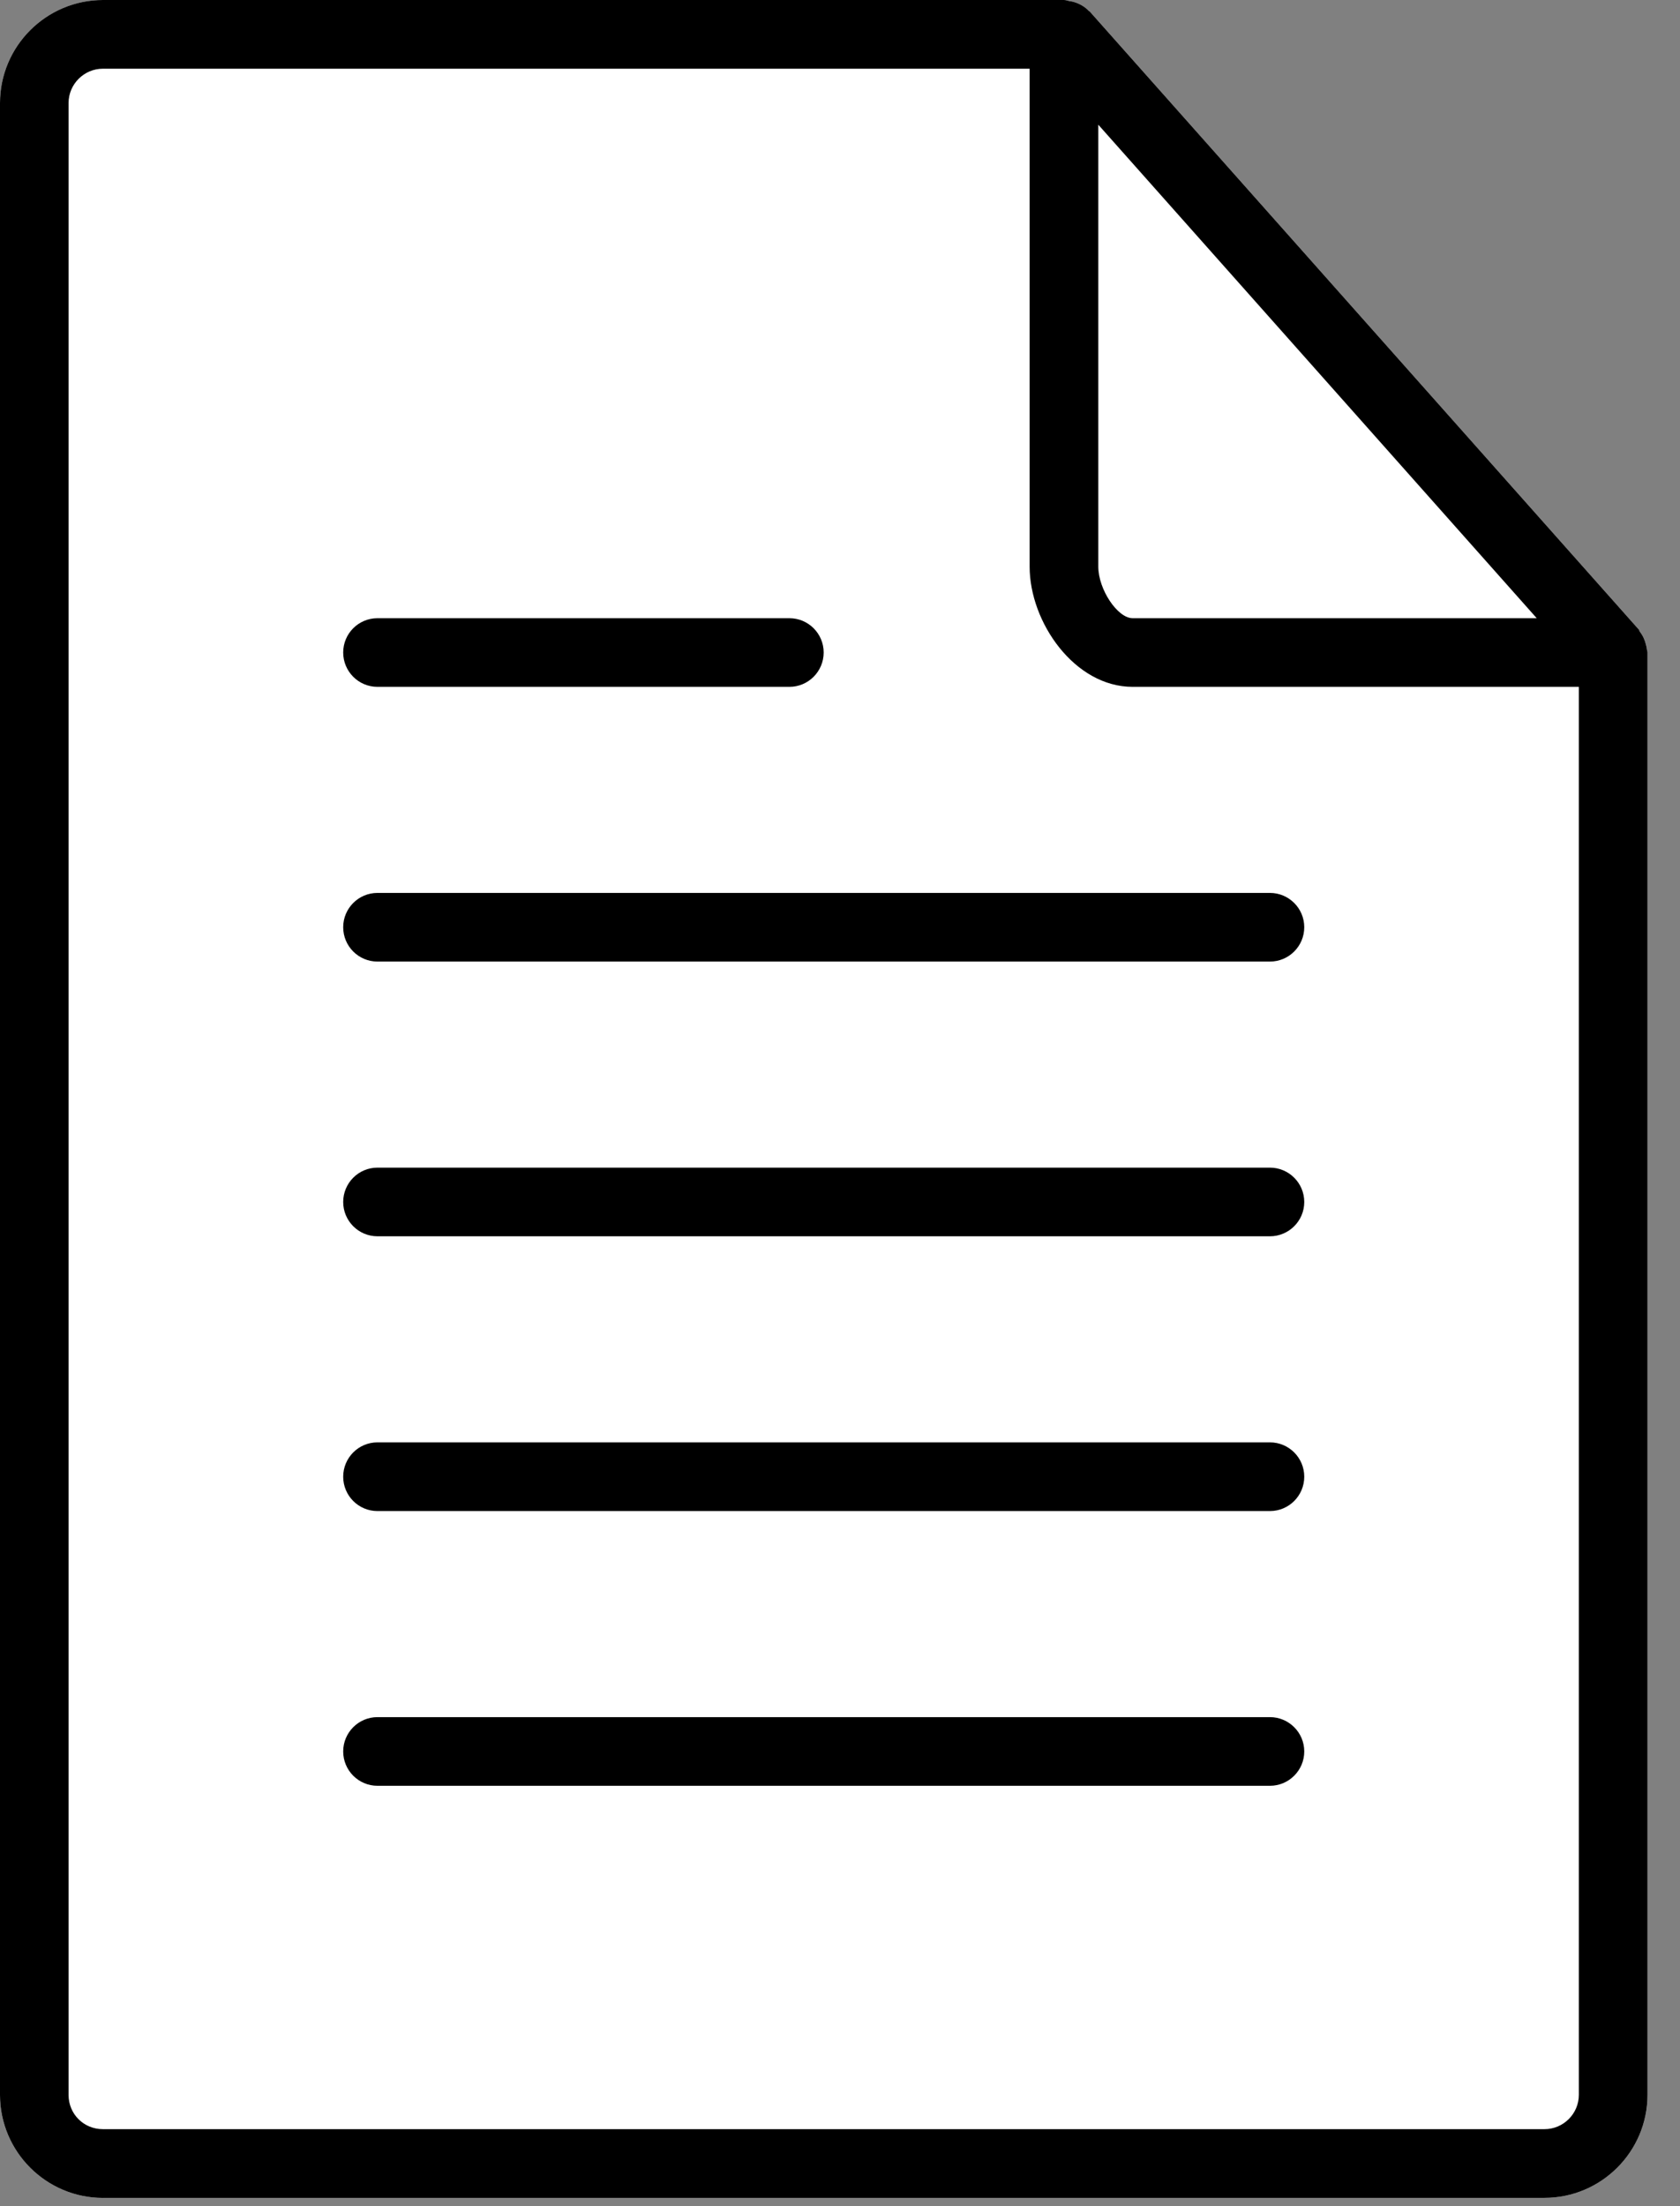 <?xml version="1.0" encoding="UTF-8"?>
<svg width="32px" height="42px" viewBox="0 0 32 42" version="1.1" xmlns="http://www.w3.org/2000/svg" xmlns:xlink="http://www.w3.org/1999/xlink">
    <rect x="0" y="0" width="32" height="42" fill="#808080" stroke="none"/>
    <title>Group 5</title>
    <g id="Page-1" stroke="none" stroke-width="1" fill="none" fill-rule="evenodd">
        <g id="SV2-Tablet-Publikationen-Slide-and-Grid" transform="translate(-101, -1707)" fill-rule="nonzero">
            <g id="publikationen" transform="translate(0, 1180)">
                <g id="T1-Copy-2" transform="translate(60, 246)">
                    <g id="Group-3" transform="translate(41, 281)">
                        <g id="Group-5">
                            <path d="M1.96,41.842 L29.419,41.842 C30.5,41.842 31.381,40.962 31.381,39.881 L31.381,12.421 C31.381,12.399 31.371,12.381 31.369,12.36 C31.367,12.33 31.359,12.304 31.352,12.275 C31.33,12.182 31.292,12.098 31.234,12.025 C31.225,12.014 31.227,12 31.218,11.988 L20.757,0.219 C20.753,0.215 20.748,0.215 20.744,0.212 C20.665,0.128 20.565,0.07 20.452,0.037 C20.427,0.029 20.406,0.026 20.38,0.023 C20.342,0.016 20.307,-8.05281767e-14 20.268,-8.05281767e-14 L1.962,-8.05281767e-14 C0.88,-8.05281767e-14 1.18186942e-12,0.88 1.18186942e-12,1.962 L1.18186942e-12,39.882 C1.18186942e-12,40.963 0.88,41.843 1.962,41.843 L1.96,41.842 Z" id="Path-Copy-2" fill="#FFFFFF"></path>
                            <path d="M1.96,41.842 L29.419,41.842 C30.5,41.842 31.381,40.962 31.381,39.881 L31.381,12.421 C31.381,12.399 31.371,12.381 31.369,12.36 C31.367,12.33 31.359,12.304 31.352,12.275 C31.33,12.182 31.292,12.098 31.234,12.025 C31.225,12.014 31.227,12 31.218,11.988 L20.757,0.219 C20.753,0.215 20.748,0.215 20.744,0.212 C20.665,0.128 20.565,0.07 20.452,0.037 C20.427,0.029 20.406,0.026 20.38,0.023 C20.342,0.016 20.307,-8.05281767e-14 20.268,-8.05281767e-14 L1.962,-8.05281767e-14 C0.88,-8.05281767e-14 1.18186942e-12,0.88 1.18186942e-12,1.962 L1.18186942e-12,39.882 C1.18186942e-12,40.963 0.88,41.843 1.962,41.843 L1.96,41.842 Z M20.919,2.373 L29.271,11.769 L21.574,11.769 C21.286,11.769 20.92,11.22 20.92,10.788 L20.92,2.373 L20.919,2.373 Z M1.306,1.962 C1.306,1.601 1.601,1.308 1.96,1.308 L19.612,1.308 L19.612,10.788 C19.612,11.846 20.468,13.076 21.574,13.076 L30.073,13.076 L30.073,39.881 C30.073,40.241 29.778,40.534 29.419,40.534 L1.96,40.534 C1.593,40.534 1.306,40.246 1.306,39.881 L1.306,1.961 L1.306,1.962 Z M7.19,18.306 L24.189,18.306 C24.55,18.306 24.843,18.013 24.843,17.652 C24.843,17.292 24.55,16.999 24.189,16.999 L7.19,16.999 C6.829,16.999 6.537,17.292 6.537,17.652 C6.537,18.013 6.829,18.306 7.19,18.306 Z M7.19,23.536 L24.189,23.536 C24.55,23.536 24.843,23.243 24.843,22.883 C24.843,22.522 24.55,22.229 24.189,22.229 L7.19,22.229 C6.829,22.229 6.537,22.522 6.537,22.883 C6.537,23.243 6.829,23.536 7.19,23.536 Z M7.19,13.076 L15.036,13.076 C15.396,13.076 15.689,12.783 15.689,12.422 C15.689,12.061 15.396,11.769 15.036,11.769 L7.19,11.769 C6.829,11.769 6.537,12.061 6.537,12.422 C6.537,12.783 6.829,13.076 7.19,13.076 L7.19,13.076 Z M7.19,28.767 L24.189,28.767 C24.55,28.767 24.843,28.474 24.843,28.113 C24.843,27.752 24.55,27.459 24.189,27.459 L7.19,27.459 C6.829,27.459 6.537,27.752 6.537,28.113 C6.537,28.474 6.829,28.767 7.19,28.767 Z M7.19,33.997 L24.189,33.997 C24.55,33.997 24.843,33.704 24.843,33.343 C24.843,32.983 24.55,32.69 24.189,32.69 L7.19,32.69 C6.829,32.69 6.537,32.983 6.537,33.343 C6.537,33.704 6.829,33.997 7.19,33.997 Z" id="Shape-Copy-10" fill="#000000"></path>
                        </g>
                    </g>
                </g>
            </g>
        </g>
    </g>
</svg>